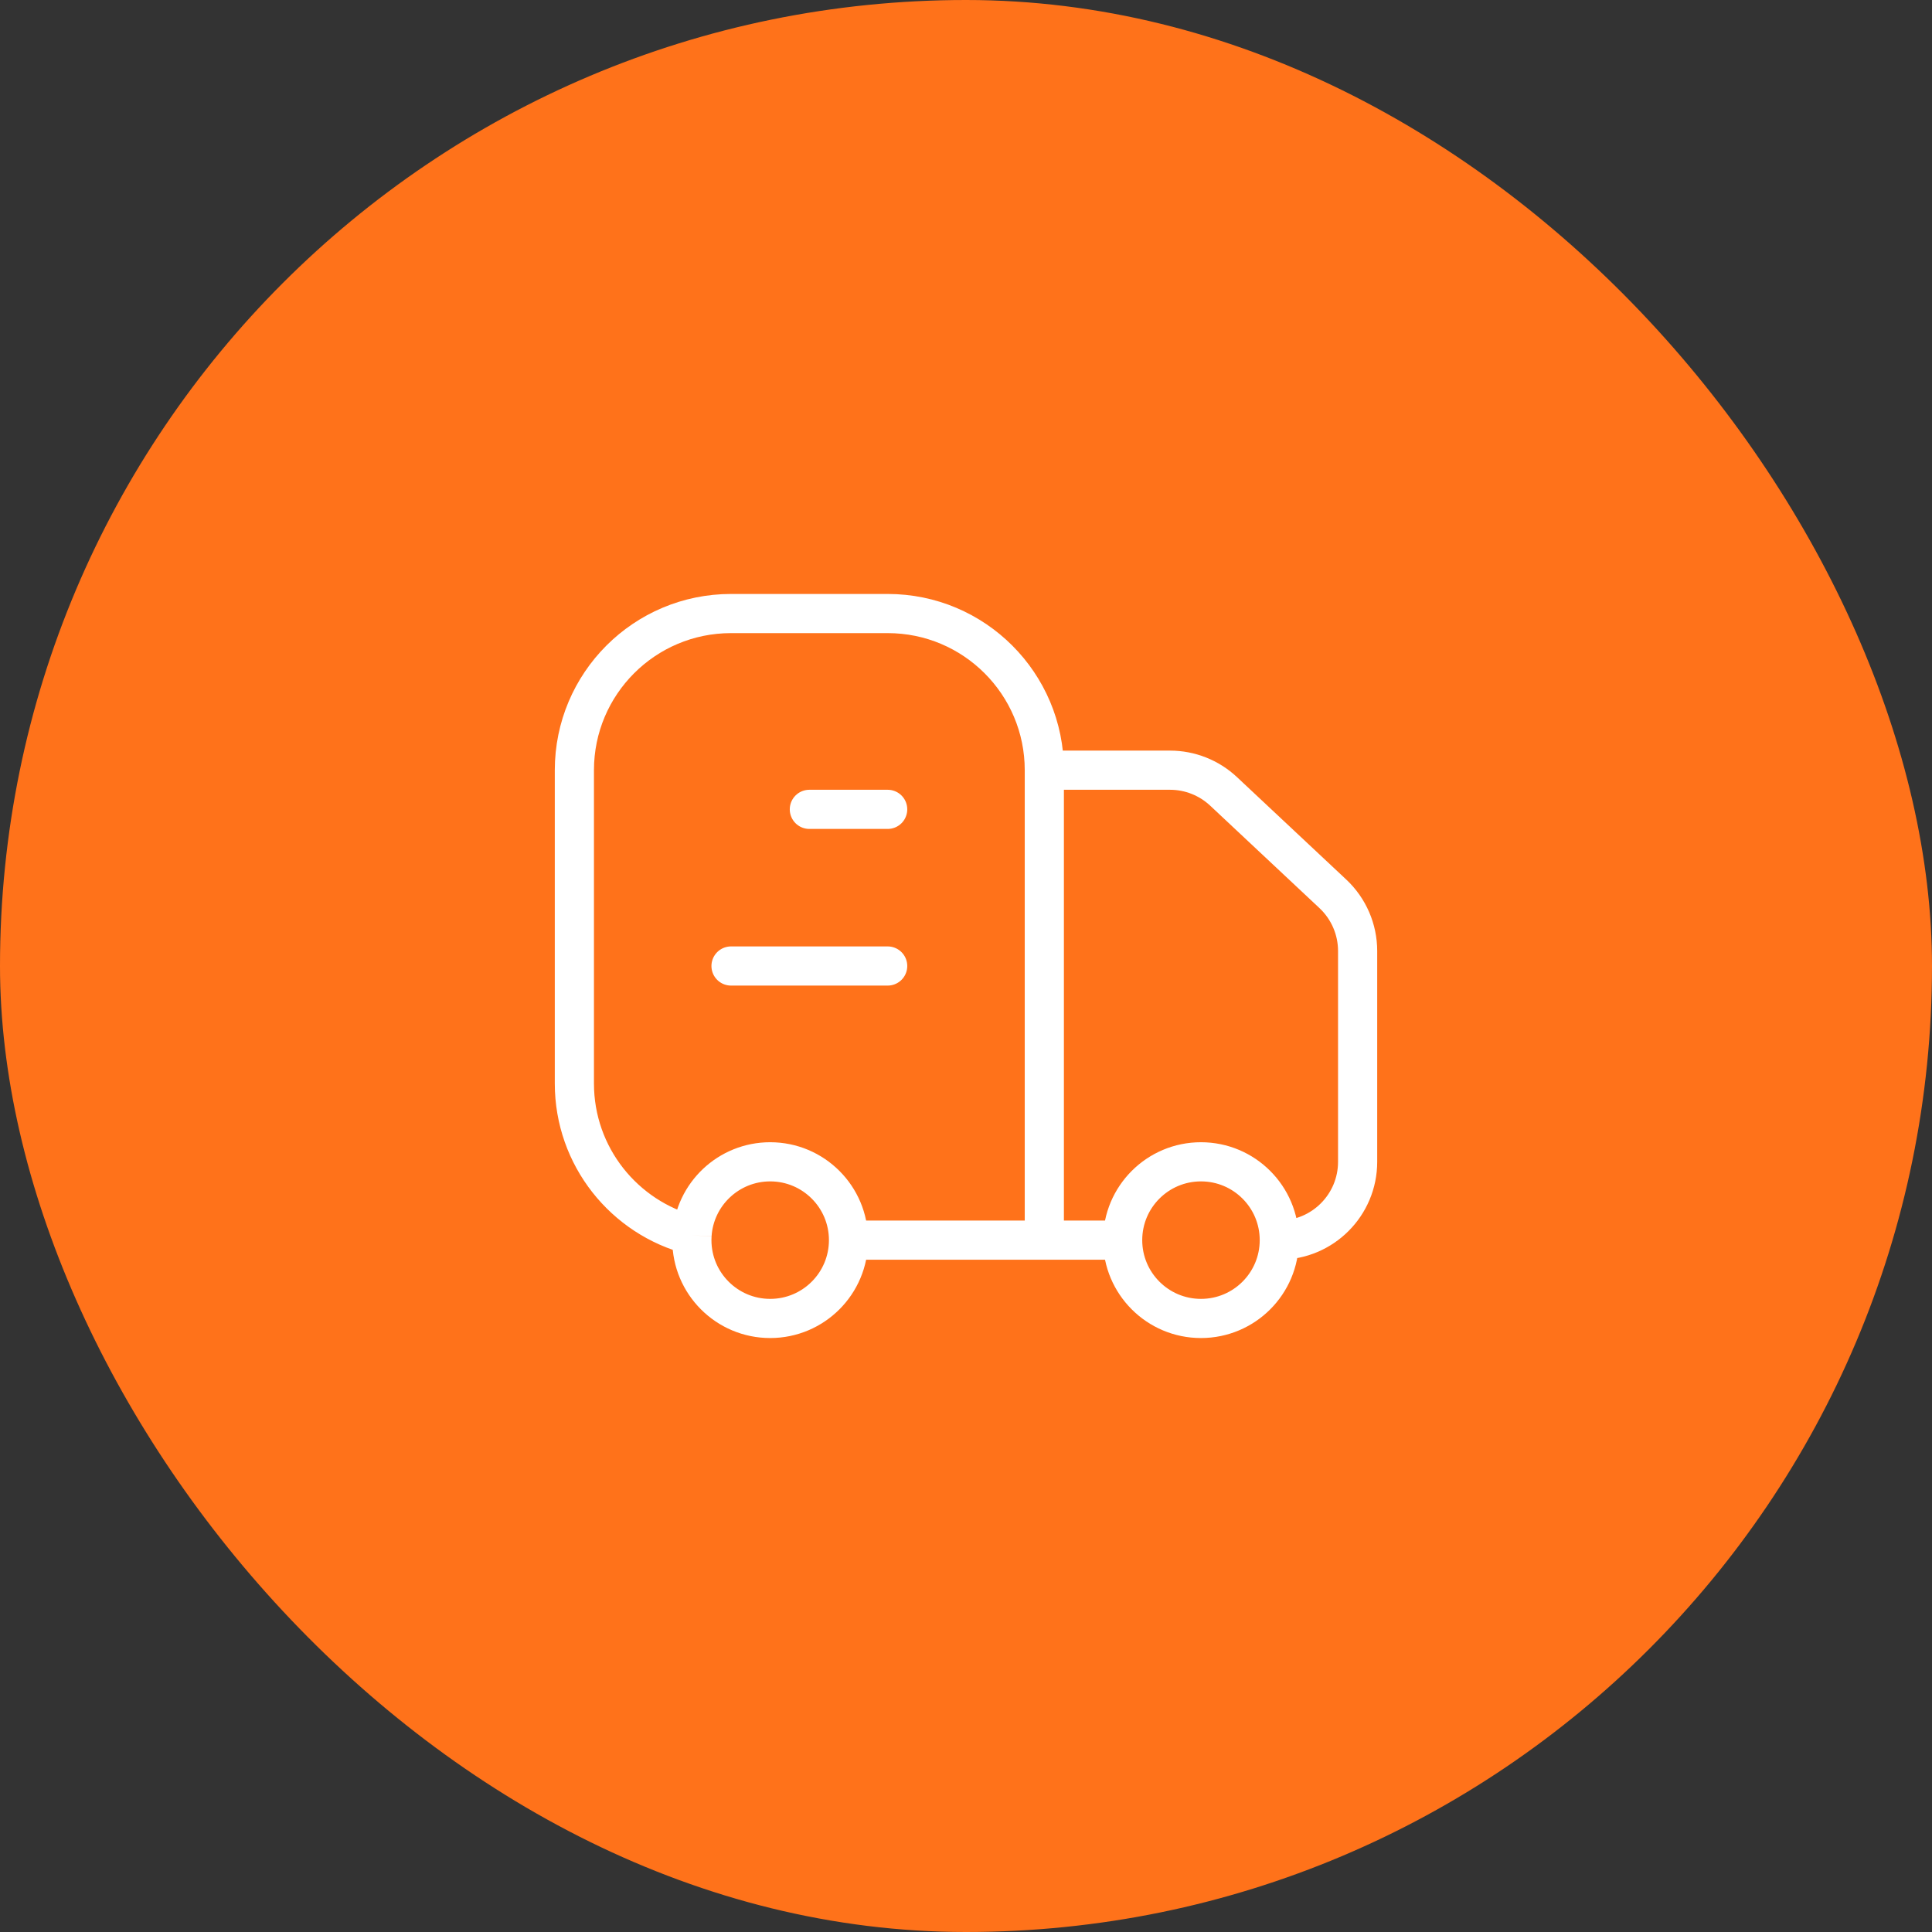 <?xml version="1.0" encoding="UTF-8"?> <svg xmlns="http://www.w3.org/2000/svg" width="74" height="74" viewBox="0 0 74 74" fill="none"><rect x="0" y="0" width="74" height="74" fill="#333333" stroke="none"/><g data-figma-bg-blur-radius="20"><rect width="74" height="74" rx="37" fill="#FF721A"></rect><path d="M40 47.5V29.5M40 47.5H43M40 47.5H32.5M40 29.5C40 26.186 37.314 23.5 34 23.5H28C24.686 23.5 22 26.186 22 29.5V41.5C22 44.298 23.915 46.648 26.506 47.312M40 29.5H44.814C45.576 29.5 46.309 29.79 46.865 30.311L51.052 34.236C51.657 34.803 52 35.596 52 36.425V44.5C52 46.157 50.657 47.5 49 47.5M49 47.5C49 49.157 47.657 50.5 46 50.5C44.343 50.5 43 49.157 43 47.5M49 47.5C49 45.843 47.657 44.5 46 44.5C44.343 44.5 43 45.843 43 47.5M32.5 47.5C32.5 49.157 31.157 50.5 29.5 50.5C27.843 50.5 26.5 49.157 26.5 47.5C26.5 47.437 26.502 47.374 26.506 47.312M32.5 47.5C32.5 45.843 31.157 44.5 29.5 44.5C27.906 44.5 26.603 45.743 26.506 47.312" stroke="white" stroke-width="1.5"></path><path d="M34 31H31" stroke="white" stroke-width="1.5" stroke-linecap="round" stroke-linejoin="round"></path><path d="M34 37H28" stroke="white" stroke-width="1.5" stroke-linecap="round" stroke-linejoin="round"></path></g><defs><clipPath id="bgblur_0_11197_987_clip_path" transform="translate(20 20)"><rect width="74" height="74" rx="37"></rect></clipPath></defs></svg> 